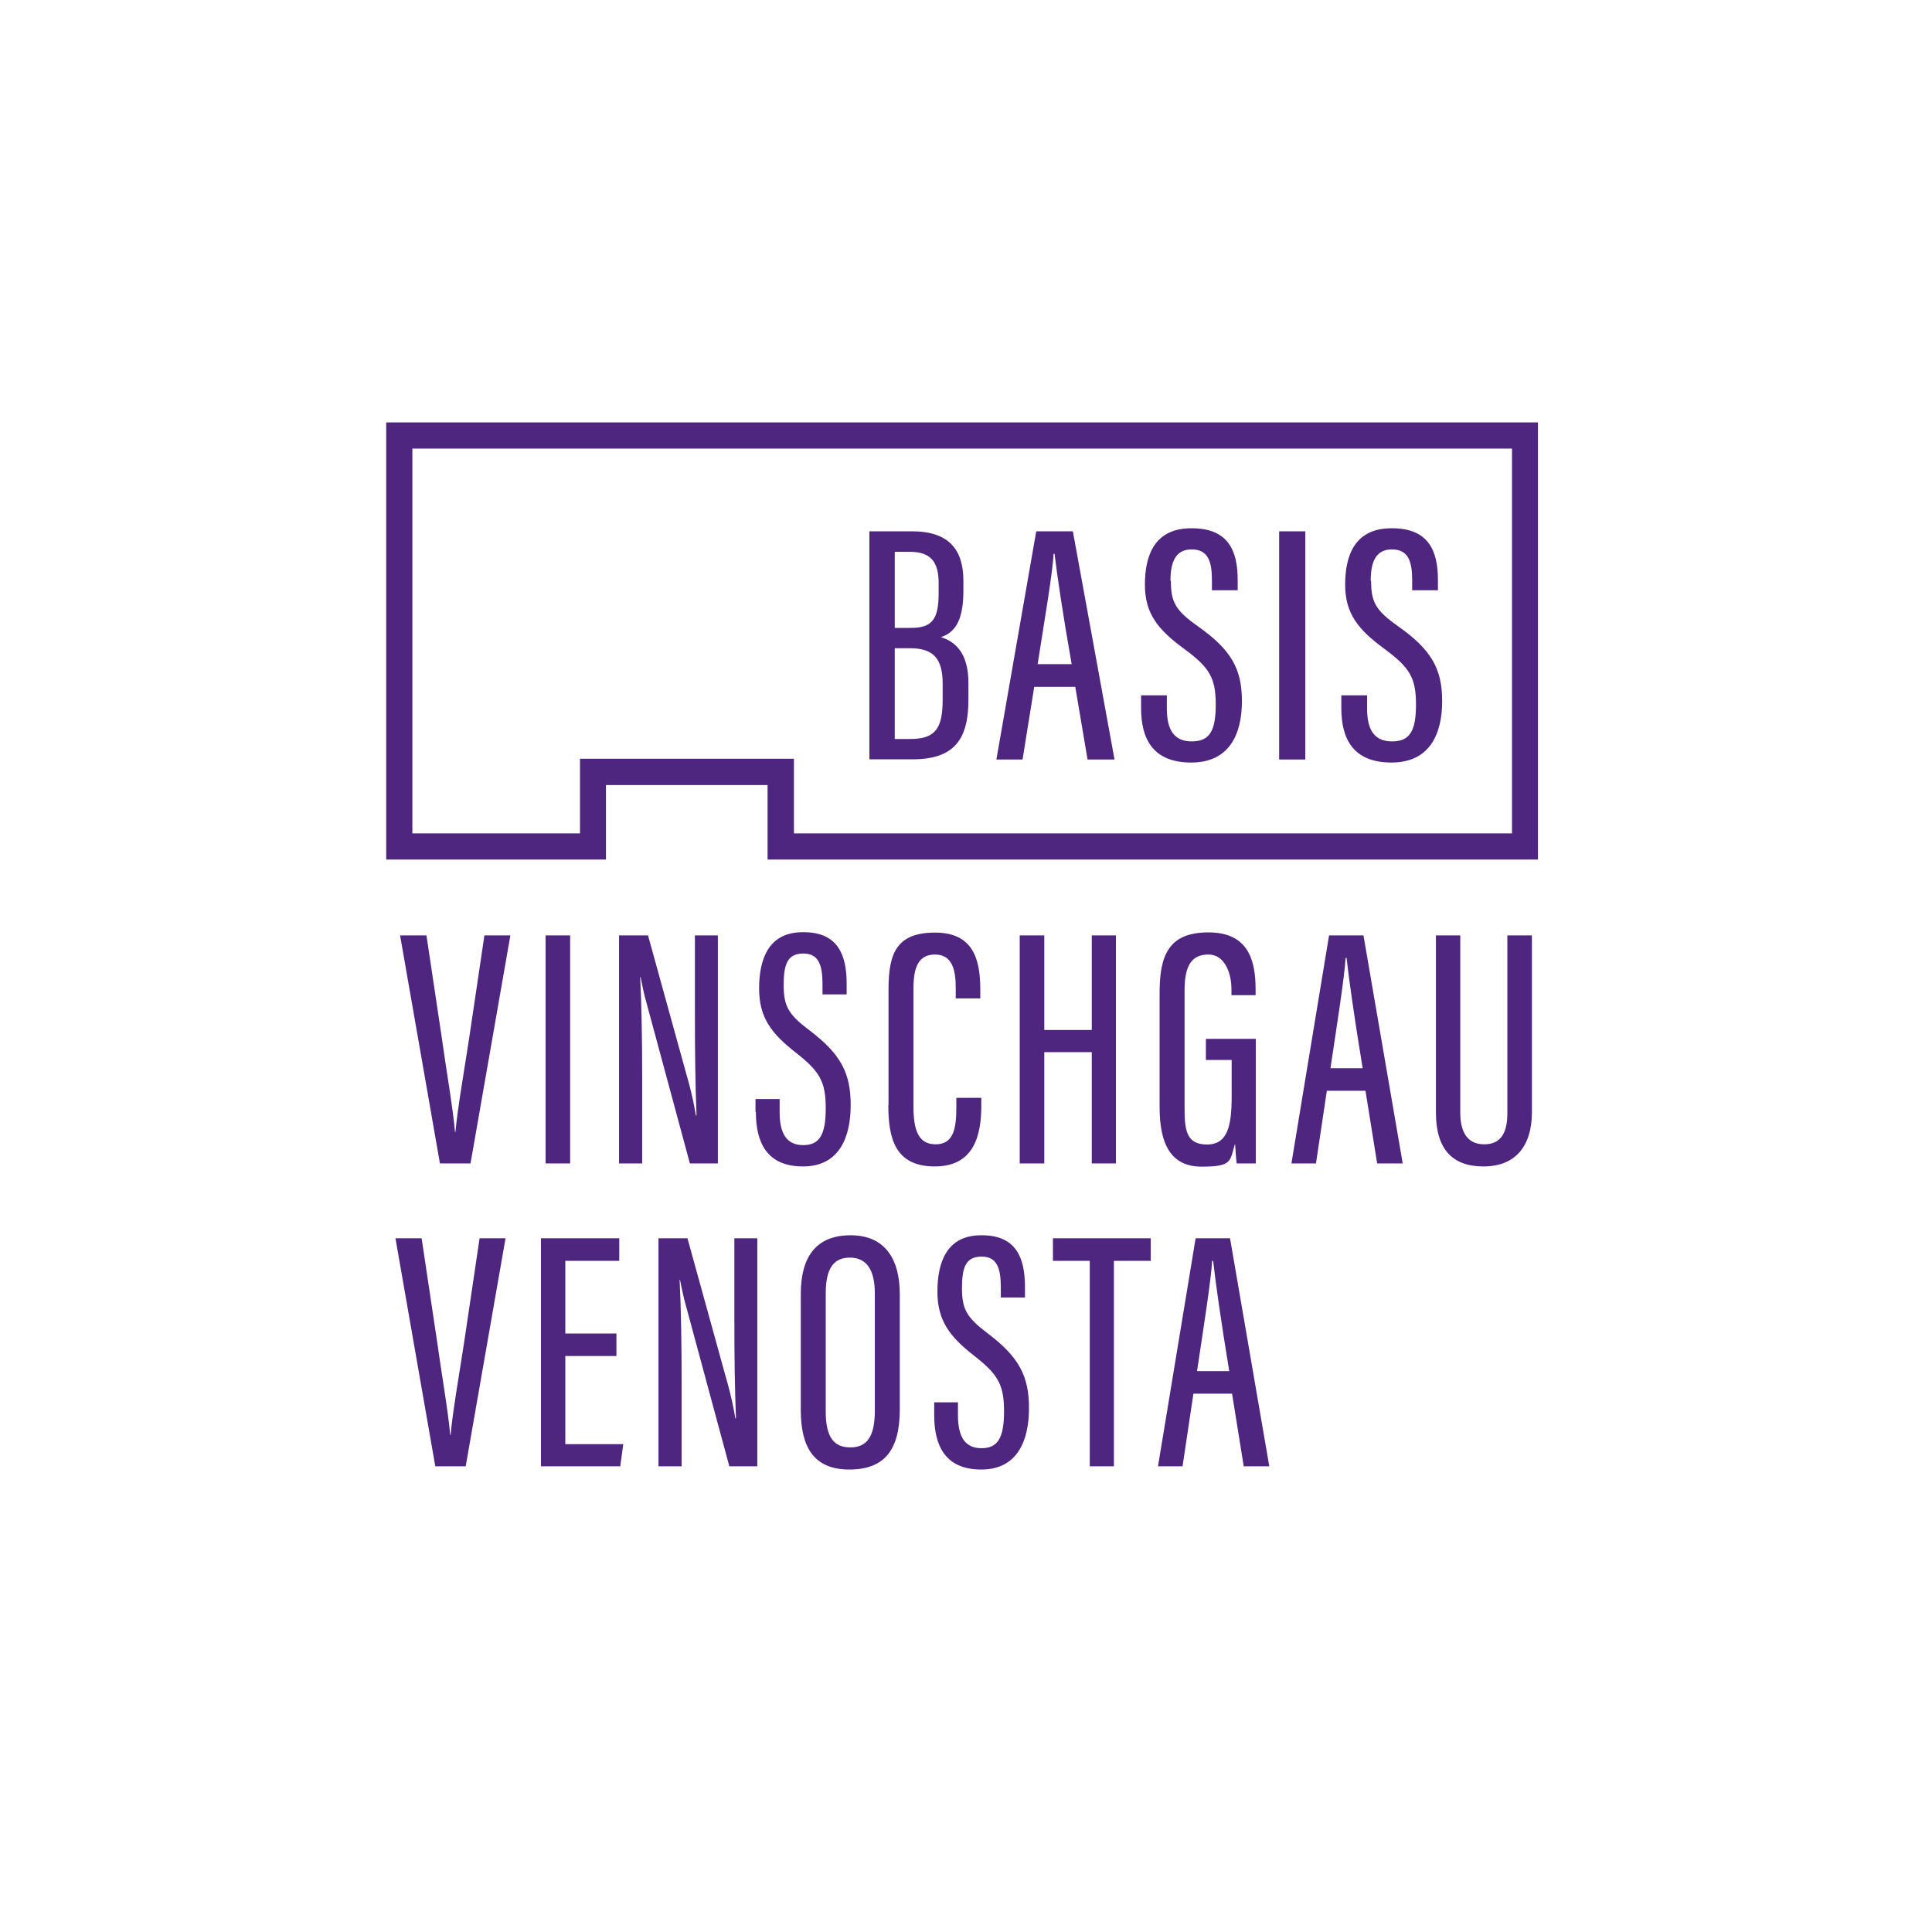<?xml version="1.0" encoding="UTF-8"?> <svg xmlns="http://www.w3.org/2000/svg" id="Livello_1" version="1.1" viewBox="0 0 960 960"><defs><style> .st0 { fill: #4e2680; } </style></defs><path class="st0" d="M725.5,464.8h-12v88c0,18,8,26.8,23.6,26.8s24.1-9.7,24.1-27.1v-87.7h-12.2v88.2c0,9.5-2.9,15.6-11.5,15.6s-11.9-6.4-11.9-15.8v-88ZM661.1,530.8c3.1-20.7,7.1-46.1,7.5-54.8h.5c1.2,10.7,3.9,29.9,8,54.8h-15.9ZM660.4,464.8l-18.7,113.3h12.2l5.4-36.1h19.2l5.8,36.1h12.7l-19.5-113.3h-17.1ZM594.8,681.3c3.1-20.7,7.1-46.1,7.5-54.8h.5c1.2,10.7,3.9,29.9,8,54.8h-15.9ZM594.1,615.3l-18.7,113.3h12.2l5.4-36.1h19.2l5.8,36.1h12.7l-19.5-113.3h-17.1ZM612,526.7v18.1c0,14.4-1.9,23.9-12.2,23.9s-11.2-7.1-11.2-18.1v-58.5c0-12.9,3.9-17.8,11.9-17.8s11.4,9.2,11.4,17.1v3.1h12v-2.9c0-14.4-3.6-28.3-23.4-28.3s-24.3,11.4-24.3,30v56.7c0,18.1,5.3,29.7,20.9,29.7s13.9-2.9,16.6-11.4c.2,2.5.5,8,.8,9.8h9.5v-61.9h-24.8v10.5h12.7ZM571.9,615.3h-48.7v11.2h18.3v102.1h12v-102.1h18.3v-11.2ZM518.9,578.1v-55.3h23.6v55.3h12v-113.3h-12v47h-23.6v-47h-12.2v113.3h12.2ZM476.2,696.8h-12v6.4c0,14.9,5.3,27,23.4,27s23.7-14.6,23.7-30.5-4.9-25.4-20.7-37.3c-10.3-7.8-12.6-11.9-12.6-22.4s2-15.6,9.8-15.6,9.5,6.1,9.5,15.4v4.9h12v-5.3c0-14.4-4.4-25.6-21.4-25.6-17.6-.2-22.1,13.6-22.1,28s6.1,22.4,18.3,31.9c11.9,9.3,14.8,14.4,14.8,27.6s-3.1,18.3-11.2,18.3-11.7-5.6-11.7-16.3v-6.6ZM441.4,549.1c0,16.6,3.4,30.5,23.1,30.5s23.1-15.8,23.1-30.2v-3.9h-12.4v4.8c0,10.7-1.5,18.3-10.3,18.3s-11-7.5-11-18.8v-58.7c0-10,2.2-16.8,10.7-16.8s10.3,7.5,10.3,16.5v5.3h12.2v-4.4c0-14.8-3.4-28.3-22.4-28.3s-23.2,10-23.2,28.2v57.7ZM410.3,642.7c0-12.4,3.9-17.8,12-17.8s12.4,5.8,12.4,17.8v58.2c0,13.4-4.2,18.3-12.2,18.3s-12.2-4.9-12.2-17.8v-58.7ZM397.9,643.2v57.3c0,18.5,6.4,29.7,24.1,29.7s25.1-10,25.1-29.9v-57.2c0-17.8-7.6-29.3-24.4-29.3s-24.8,10.2-24.8,29.3M375.6,552.6c0,14.9,5.3,27,23.4,27s23.7-14.6,23.7-30.5-4.9-25.4-20.7-37.3c-10.3-7.8-12.6-11.9-12.6-22.4s2-15.6,9.8-15.6,9.5,6.1,9.5,15.4v4.9h12v-5.3c0-14.4-4.4-25.6-21.4-25.6-17.6-.2-22.1,13.6-22.1,28s6.1,22.4,18.3,31.9c11.9,9.3,14.8,14.4,14.8,27.6s-3.1,18.3-11.2,18.3-11.7-5.6-11.7-16.3v-6.6h-12v6.4ZM341.6,615.3h-14.4v113.3h11.5v-40.4c0-20.5-.3-38.7-1-52.2h.2c.7,3.1,1.4,7.6,3.1,13.4l21.4,79.2h13.9v-113.3h-11.4v40c0,18.3.2,34.3.8,49.5h-.3c-.8-4.6-2-11.2-4.6-20l-19.2-69.5ZM319.1,537.7c0-20.5-.3-38.7-1-52.2h.2c.7,3.1,1.4,7.6,3.1,13.4l21.4,79.2h13.9v-113.3h-11.4v40c0,18.3.2,34.3.8,49.5h-.3c-.8-4.6-2-11.2-4.6-20l-19.2-69.5h-14.4v113.3h11.5v-40.4ZM307.6,615.3h-38.8v113.3h39.4l1.5-11h-28.8v-43.8h25.4v-11.2h-25.4v-36.1h26.8v-11.2ZM271.1,578.1h12.2v-113.3h-12.2v113.3ZM209.6,615.3h-13.1l19.8,113.3h15.1l19.8-113.3h-12.9l-7.6,51.2c-2.4,15.8-5.8,35.1-6.8,46.5h-.2c-1-11.7-4.4-31-6.6-47l-7.6-50.7ZM233.8,578.1l19.8-113.3h-12.9l-7.6,51.2c-2.4,15.8-5.8,35.1-6.8,46.5h-.2c-1-11.7-4.4-31-6.6-47l-7.6-50.7h-13.1l19.8,113.3h15.1ZM204.9,414.1h83.3v-37.1h106.3v37.1h356.8v-191.2H204.9v191.2ZM191.9,427.1v-217.2h572.3v217.2h-382.8v-37h-80.3v37h-109.3Z"></path><path class="st0" d="M468.4,347.5c0,13.9-3.2,19.7-16,19.7h-7.8v-45.1h7.6c11.7,0,16.2,5.3,16.2,17.6v7.8ZM466.4,294.7c0,13.1-3.2,17.3-13.9,17.3h-7.9v-37.8h7.6c10.3,0,14.2,5.1,14.2,15.4v5.1ZM481.2,347.8v-8.5c0-15.3-7-20.7-13.7-22.7,6.1-2,11.2-6.9,11.2-22.9v-5.1c0-15.3-7-24.6-25.6-24.6h-21.1v113.3h21.5c20.5,0,27.7-9.8,27.7-29.5M532.5,330h-16.9c3.2-20.7,7.6-46.1,7.9-54.8h.5c1.3,10.7,4.1,29.9,8.5,54.8M540.3,377.4h13.5l-20.7-113.4h-18.2l-19.8,113.4h13l5.8-36.1h20.4s6.1,36.1,6.1,36.1ZM581.6,288.6c0-8.8,2.2-15.6,10.5-15.6s10.1,6.1,10.1,15.4v4.9h12.8v-5.2c0-14.4-4.7-25.6-22.7-25.6-18.7-.2-23.4,13.6-23.4,28s6.5,22.4,19.5,31.9c12.6,9.3,15.7,14.4,15.7,27.7s-3.2,18.3-11.9,18.3-12.4-5.6-12.4-16.3v-6.6h-12.8s0,6.4,0,6.4c0,14.9,5.6,27,24.9,27s25.2-14.6,25.2-30.5-5.2-25.5-22-37.3c-11-7.8-13.3-11.9-13.3-22.4M635.6,377.4h13v-113.4h-13v113.4ZM681.1,288.6c0-8.8,2.2-15.6,10.5-15.6s10.1,6.1,10.1,15.4v4.9h12.8v-5.2c0-14.4-4.7-25.6-22.7-25.6-18.7-.2-23.4,13.6-23.4,28s6.5,22.4,19.5,31.9c12.6,9.3,15.7,14.4,15.7,27.7s-3.2,18.3-11.9,18.3-12.4-5.6-12.4-16.3v-6.6h-12.8s0,6.4,0,6.4c0,14.9,5.6,27,24.9,27s25.2-14.6,25.2-30.5-5.2-25.5-22-37.3c-11-7.8-13.3-11.9-13.3-22.4"></path><rect class="st0" x="1472.2" y="406.5" width="66.4" height="56.8"></rect></svg> 